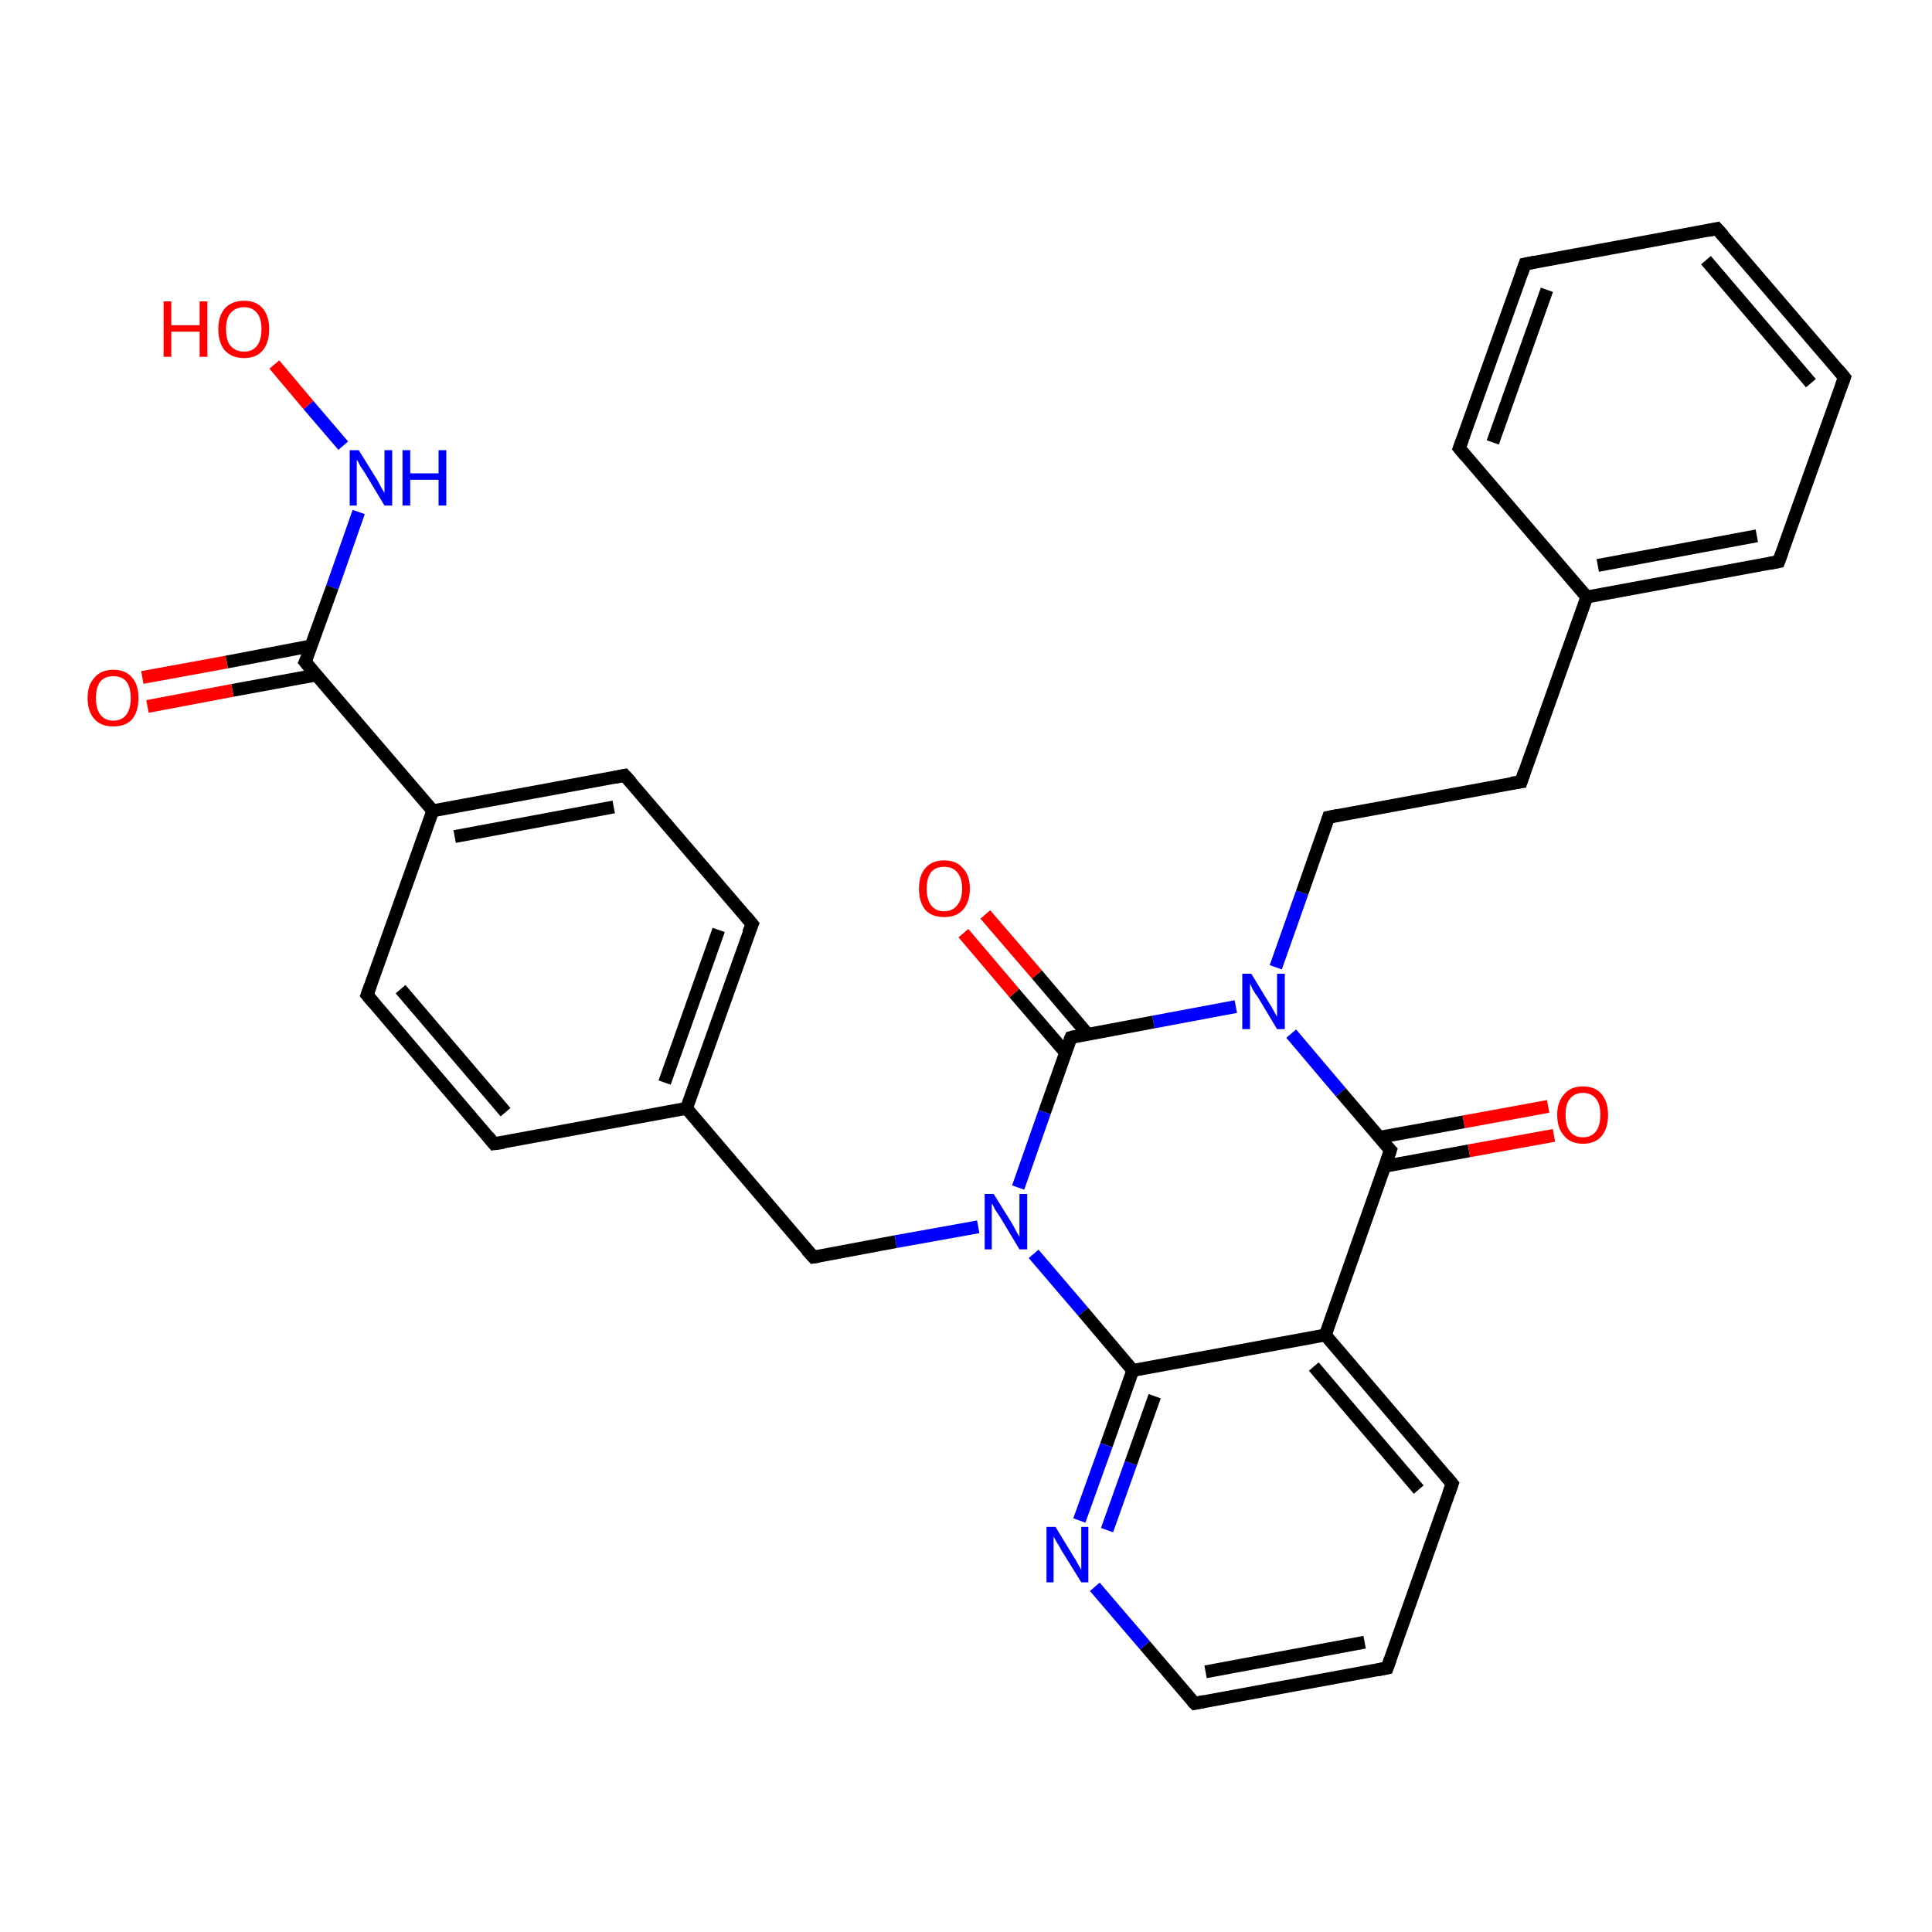 <?xml version='1.0' encoding='iso-8859-1'?>
<svg version='1.1' baseProfile='full'
              xmlns='http://www.w3.org/2000/svg'
                      xmlns:rdkit='http://www.rdkit.org/xml'
                      xmlns:xlink='http://www.w3.org/1999/xlink'
                  xml:space='preserve'
width='300px' height='300px' viewBox='0 0 300 300'>
<!-- END OF HEADER -->
<rect style='opacity:1.0;fill:#FFFFFF;stroke:none' width='300.0' height='300.0' x='0.0' y='0.0'> </rect>
<path class='bond-0 atom-0 atom-1' d='M 42.6,56.6 L 47.9,62.9' style='fill:none;fill-rule:evenodd;stroke:#FF0000;stroke-width:2.0px;stroke-linecap:butt;stroke-linejoin:miter;stroke-opacity:1' />
<path class='bond-0 atom-0 atom-1' d='M 47.9,62.9 L 53.3,69.2' style='fill:none;fill-rule:evenodd;stroke:#0000FF;stroke-width:2.0px;stroke-linecap:butt;stroke-linejoin:miter;stroke-opacity:1' />
<path class='bond-1 atom-1 atom-2' d='M 55.7,79.5 L 51.6,91.2' style='fill:none;fill-rule:evenodd;stroke:#0000FF;stroke-width:2.0px;stroke-linecap:butt;stroke-linejoin:miter;stroke-opacity:1' />
<path class='bond-1 atom-1 atom-2' d='M 51.6,91.2 L 47.4,102.8' style='fill:none;fill-rule:evenodd;stroke:#000000;stroke-width:2.0px;stroke-linecap:butt;stroke-linejoin:miter;stroke-opacity:1' />
<path class='bond-2 atom-2 atom-3' d='M 48.3,100.3 L 35.2,102.8' style='fill:none;fill-rule:evenodd;stroke:#000000;stroke-width:2.0px;stroke-linecap:butt;stroke-linejoin:miter;stroke-opacity:1' />
<path class='bond-2 atom-2 atom-3' d='M 35.2,102.8 L 22.1,105.2' style='fill:none;fill-rule:evenodd;stroke:#FF0000;stroke-width:2.0px;stroke-linecap:butt;stroke-linejoin:miter;stroke-opacity:1' />
<path class='bond-2 atom-2 atom-3' d='M 49.2,104.8 L 36.1,107.2' style='fill:none;fill-rule:evenodd;stroke:#000000;stroke-width:2.0px;stroke-linecap:butt;stroke-linejoin:miter;stroke-opacity:1' />
<path class='bond-2 atom-2 atom-3' d='M 36.1,107.2 L 22.9,109.7' style='fill:none;fill-rule:evenodd;stroke:#FF0000;stroke-width:2.0px;stroke-linecap:butt;stroke-linejoin:miter;stroke-opacity:1' />
<path class='bond-3 atom-2 atom-4' d='M 47.4,102.8 L 67.2,125.9' style='fill:none;fill-rule:evenodd;stroke:#000000;stroke-width:2.0px;stroke-linecap:butt;stroke-linejoin:miter;stroke-opacity:1' />
<path class='bond-4 atom-4 atom-5' d='M 67.2,125.9 L 97.0,120.4' style='fill:none;fill-rule:evenodd;stroke:#000000;stroke-width:2.0px;stroke-linecap:butt;stroke-linejoin:miter;stroke-opacity:1' />
<path class='bond-4 atom-4 atom-5' d='M 70.6,129.9 L 95.3,125.3' style='fill:none;fill-rule:evenodd;stroke:#000000;stroke-width:2.0px;stroke-linecap:butt;stroke-linejoin:miter;stroke-opacity:1' />
<path class='bond-5 atom-5 atom-6' d='M 97.0,120.4 L 116.8,143.5' style='fill:none;fill-rule:evenodd;stroke:#000000;stroke-width:2.0px;stroke-linecap:butt;stroke-linejoin:miter;stroke-opacity:1' />
<path class='bond-6 atom-6 atom-7' d='M 116.8,143.5 L 106.6,172.1' style='fill:none;fill-rule:evenodd;stroke:#000000;stroke-width:2.0px;stroke-linecap:butt;stroke-linejoin:miter;stroke-opacity:1' />
<path class='bond-6 atom-6 atom-7' d='M 111.6,144.4 L 103.2,168.1' style='fill:none;fill-rule:evenodd;stroke:#000000;stroke-width:2.0px;stroke-linecap:butt;stroke-linejoin:miter;stroke-opacity:1' />
<path class='bond-7 atom-7 atom-8' d='M 106.6,172.1 L 126.3,195.2' style='fill:none;fill-rule:evenodd;stroke:#000000;stroke-width:2.0px;stroke-linecap:butt;stroke-linejoin:miter;stroke-opacity:1' />
<path class='bond-8 atom-8 atom-9' d='M 126.3,195.2 L 139.1,192.8' style='fill:none;fill-rule:evenodd;stroke:#000000;stroke-width:2.0px;stroke-linecap:butt;stroke-linejoin:miter;stroke-opacity:1' />
<path class='bond-8 atom-8 atom-9' d='M 139.1,192.8 L 151.9,190.5' style='fill:none;fill-rule:evenodd;stroke:#0000FF;stroke-width:2.0px;stroke-linecap:butt;stroke-linejoin:miter;stroke-opacity:1' />
<path class='bond-9 atom-9 atom-10' d='M 160.5,194.7 L 168.2,203.7' style='fill:none;fill-rule:evenodd;stroke:#0000FF;stroke-width:2.0px;stroke-linecap:butt;stroke-linejoin:miter;stroke-opacity:1' />
<path class='bond-9 atom-9 atom-10' d='M 168.2,203.7 L 175.9,212.8' style='fill:none;fill-rule:evenodd;stroke:#000000;stroke-width:2.0px;stroke-linecap:butt;stroke-linejoin:miter;stroke-opacity:1' />
<path class='bond-10 atom-10 atom-11' d='M 175.9,212.8 L 171.8,224.4' style='fill:none;fill-rule:evenodd;stroke:#000000;stroke-width:2.0px;stroke-linecap:butt;stroke-linejoin:miter;stroke-opacity:1' />
<path class='bond-10 atom-10 atom-11' d='M 171.8,224.4 L 167.6,236.1' style='fill:none;fill-rule:evenodd;stroke:#0000FF;stroke-width:2.0px;stroke-linecap:butt;stroke-linejoin:miter;stroke-opacity:1' />
<path class='bond-10 atom-10 atom-11' d='M 179.3,216.8 L 175.6,227.2' style='fill:none;fill-rule:evenodd;stroke:#000000;stroke-width:2.0px;stroke-linecap:butt;stroke-linejoin:miter;stroke-opacity:1' />
<path class='bond-10 atom-10 atom-11' d='M 175.6,227.2 L 171.9,237.6' style='fill:none;fill-rule:evenodd;stroke:#0000FF;stroke-width:2.0px;stroke-linecap:butt;stroke-linejoin:miter;stroke-opacity:1' />
<path class='bond-11 atom-11 atom-12' d='M 170.0,246.4 L 177.8,255.5' style='fill:none;fill-rule:evenodd;stroke:#0000FF;stroke-width:2.0px;stroke-linecap:butt;stroke-linejoin:miter;stroke-opacity:1' />
<path class='bond-11 atom-11 atom-12' d='M 177.8,255.5 L 185.5,264.5' style='fill:none;fill-rule:evenodd;stroke:#000000;stroke-width:2.0px;stroke-linecap:butt;stroke-linejoin:miter;stroke-opacity:1' />
<path class='bond-12 atom-12 atom-13' d='M 185.5,264.5 L 215.4,259.0' style='fill:none;fill-rule:evenodd;stroke:#000000;stroke-width:2.0px;stroke-linecap:butt;stroke-linejoin:miter;stroke-opacity:1' />
<path class='bond-12 atom-12 atom-13' d='M 187.2,259.6 L 211.9,255.0' style='fill:none;fill-rule:evenodd;stroke:#000000;stroke-width:2.0px;stroke-linecap:butt;stroke-linejoin:miter;stroke-opacity:1' />
<path class='bond-13 atom-13 atom-14' d='M 215.4,259.0 L 225.5,230.4' style='fill:none;fill-rule:evenodd;stroke:#000000;stroke-width:2.0px;stroke-linecap:butt;stroke-linejoin:miter;stroke-opacity:1' />
<path class='bond-14 atom-14 atom-15' d='M 225.5,230.4 L 205.8,207.3' style='fill:none;fill-rule:evenodd;stroke:#000000;stroke-width:2.0px;stroke-linecap:butt;stroke-linejoin:miter;stroke-opacity:1' />
<path class='bond-14 atom-14 atom-15' d='M 220.3,231.3 L 204.0,212.2' style='fill:none;fill-rule:evenodd;stroke:#000000;stroke-width:2.0px;stroke-linecap:butt;stroke-linejoin:miter;stroke-opacity:1' />
<path class='bond-15 atom-15 atom-16' d='M 205.8,207.3 L 215.9,178.6' style='fill:none;fill-rule:evenodd;stroke:#000000;stroke-width:2.0px;stroke-linecap:butt;stroke-linejoin:miter;stroke-opacity:1' />
<path class='bond-16 atom-16 atom-17' d='M 215.0,181.1 L 228.1,178.7' style='fill:none;fill-rule:evenodd;stroke:#000000;stroke-width:2.0px;stroke-linecap:butt;stroke-linejoin:miter;stroke-opacity:1' />
<path class='bond-16 atom-16 atom-17' d='M 228.1,178.7 L 241.3,176.3' style='fill:none;fill-rule:evenodd;stroke:#FF0000;stroke-width:2.0px;stroke-linecap:butt;stroke-linejoin:miter;stroke-opacity:1' />
<path class='bond-16 atom-16 atom-17' d='M 214.2,176.6 L 227.3,174.2' style='fill:none;fill-rule:evenodd;stroke:#000000;stroke-width:2.0px;stroke-linecap:butt;stroke-linejoin:miter;stroke-opacity:1' />
<path class='bond-16 atom-16 atom-17' d='M 227.3,174.2 L 240.4,171.8' style='fill:none;fill-rule:evenodd;stroke:#FF0000;stroke-width:2.0px;stroke-linecap:butt;stroke-linejoin:miter;stroke-opacity:1' />
<path class='bond-17 atom-16 atom-18' d='M 215.9,178.6 L 208.2,169.6' style='fill:none;fill-rule:evenodd;stroke:#000000;stroke-width:2.0px;stroke-linecap:butt;stroke-linejoin:miter;stroke-opacity:1' />
<path class='bond-17 atom-16 atom-18' d='M 208.2,169.6 L 200.5,160.5' style='fill:none;fill-rule:evenodd;stroke:#0000FF;stroke-width:2.0px;stroke-linecap:butt;stroke-linejoin:miter;stroke-opacity:1' />
<path class='bond-18 atom-18 atom-19' d='M 198.1,150.2 L 202.2,138.6' style='fill:none;fill-rule:evenodd;stroke:#0000FF;stroke-width:2.0px;stroke-linecap:butt;stroke-linejoin:miter;stroke-opacity:1' />
<path class='bond-18 atom-18 atom-19' d='M 202.2,138.6 L 206.3,126.9' style='fill:none;fill-rule:evenodd;stroke:#000000;stroke-width:2.0px;stroke-linecap:butt;stroke-linejoin:miter;stroke-opacity:1' />
<path class='bond-19 atom-19 atom-20' d='M 206.3,126.9 L 236.2,121.4' style='fill:none;fill-rule:evenodd;stroke:#000000;stroke-width:2.0px;stroke-linecap:butt;stroke-linejoin:miter;stroke-opacity:1' />
<path class='bond-20 atom-20 atom-21' d='M 236.2,121.4 L 246.4,92.7' style='fill:none;fill-rule:evenodd;stroke:#000000;stroke-width:2.0px;stroke-linecap:butt;stroke-linejoin:miter;stroke-opacity:1' />
<path class='bond-21 atom-21 atom-22' d='M 246.4,92.7 L 276.2,87.2' style='fill:none;fill-rule:evenodd;stroke:#000000;stroke-width:2.0px;stroke-linecap:butt;stroke-linejoin:miter;stroke-opacity:1' />
<path class='bond-21 atom-21 atom-22' d='M 248.1,87.8 L 272.8,83.2' style='fill:none;fill-rule:evenodd;stroke:#000000;stroke-width:2.0px;stroke-linecap:butt;stroke-linejoin:miter;stroke-opacity:1' />
<path class='bond-22 atom-22 atom-23' d='M 276.2,87.2 L 286.4,58.6' style='fill:none;fill-rule:evenodd;stroke:#000000;stroke-width:2.0px;stroke-linecap:butt;stroke-linejoin:miter;stroke-opacity:1' />
<path class='bond-23 atom-23 atom-24' d='M 286.4,58.6 L 266.6,35.5' style='fill:none;fill-rule:evenodd;stroke:#000000;stroke-width:2.0px;stroke-linecap:butt;stroke-linejoin:miter;stroke-opacity:1' />
<path class='bond-23 atom-23 atom-24' d='M 281.2,59.5 L 264.9,40.4' style='fill:none;fill-rule:evenodd;stroke:#000000;stroke-width:2.0px;stroke-linecap:butt;stroke-linejoin:miter;stroke-opacity:1' />
<path class='bond-24 atom-24 atom-25' d='M 266.6,35.5 L 236.8,41.0' style='fill:none;fill-rule:evenodd;stroke:#000000;stroke-width:2.0px;stroke-linecap:butt;stroke-linejoin:miter;stroke-opacity:1' />
<path class='bond-25 atom-25 atom-26' d='M 236.8,41.0 L 226.6,69.6' style='fill:none;fill-rule:evenodd;stroke:#000000;stroke-width:2.0px;stroke-linecap:butt;stroke-linejoin:miter;stroke-opacity:1' />
<path class='bond-25 atom-25 atom-26' d='M 240.2,45.0 L 231.8,68.7' style='fill:none;fill-rule:evenodd;stroke:#000000;stroke-width:2.0px;stroke-linecap:butt;stroke-linejoin:miter;stroke-opacity:1' />
<path class='bond-26 atom-18 atom-27' d='M 191.9,156.3 L 179.1,158.7' style='fill:none;fill-rule:evenodd;stroke:#0000FF;stroke-width:2.0px;stroke-linecap:butt;stroke-linejoin:miter;stroke-opacity:1' />
<path class='bond-26 atom-18 atom-27' d='M 179.1,158.7 L 166.3,161.1' style='fill:none;fill-rule:evenodd;stroke:#000000;stroke-width:2.0px;stroke-linecap:butt;stroke-linejoin:miter;stroke-opacity:1' />
<path class='bond-27 atom-27 atom-28' d='M 168.9,160.6 L 161.0,151.3' style='fill:none;fill-rule:evenodd;stroke:#000000;stroke-width:2.0px;stroke-linecap:butt;stroke-linejoin:miter;stroke-opacity:1' />
<path class='bond-27 atom-27 atom-28' d='M 161.0,151.3 L 153.0,142.0' style='fill:none;fill-rule:evenodd;stroke:#FF0000;stroke-width:2.0px;stroke-linecap:butt;stroke-linejoin:miter;stroke-opacity:1' />
<path class='bond-27 atom-27 atom-28' d='M 165.5,163.5 L 157.5,154.2' style='fill:none;fill-rule:evenodd;stroke:#000000;stroke-width:2.0px;stroke-linecap:butt;stroke-linejoin:miter;stroke-opacity:1' />
<path class='bond-27 atom-27 atom-28' d='M 157.5,154.2 L 149.6,144.9' style='fill:none;fill-rule:evenodd;stroke:#FF0000;stroke-width:2.0px;stroke-linecap:butt;stroke-linejoin:miter;stroke-opacity:1' />
<path class='bond-28 atom-7 atom-29' d='M 106.6,172.1 L 76.7,177.6' style='fill:none;fill-rule:evenodd;stroke:#000000;stroke-width:2.0px;stroke-linecap:butt;stroke-linejoin:miter;stroke-opacity:1' />
<path class='bond-29 atom-29 atom-30' d='M 76.7,177.6 L 57.0,154.5' style='fill:none;fill-rule:evenodd;stroke:#000000;stroke-width:2.0px;stroke-linecap:butt;stroke-linejoin:miter;stroke-opacity:1' />
<path class='bond-29 atom-29 atom-30' d='M 78.5,172.7 L 62.2,153.6' style='fill:none;fill-rule:evenodd;stroke:#000000;stroke-width:2.0px;stroke-linecap:butt;stroke-linejoin:miter;stroke-opacity:1' />
<path class='bond-30 atom-30 atom-4' d='M 57.0,154.5 L 67.2,125.9' style='fill:none;fill-rule:evenodd;stroke:#000000;stroke-width:2.0px;stroke-linecap:butt;stroke-linejoin:miter;stroke-opacity:1' />
<path class='bond-31 atom-27 atom-9' d='M 166.3,161.1 L 162.2,172.7' style='fill:none;fill-rule:evenodd;stroke:#000000;stroke-width:2.0px;stroke-linecap:butt;stroke-linejoin:miter;stroke-opacity:1' />
<path class='bond-31 atom-27 atom-9' d='M 162.2,172.7 L 158.1,184.4' style='fill:none;fill-rule:evenodd;stroke:#0000FF;stroke-width:2.0px;stroke-linecap:butt;stroke-linejoin:miter;stroke-opacity:1' />
<path class='bond-32 atom-15 atom-10' d='M 205.8,207.3 L 175.9,212.8' style='fill:none;fill-rule:evenodd;stroke:#000000;stroke-width:2.0px;stroke-linecap:butt;stroke-linejoin:miter;stroke-opacity:1' />
<path class='bond-33 atom-26 atom-21' d='M 226.6,69.6 L 246.4,92.7' style='fill:none;fill-rule:evenodd;stroke:#000000;stroke-width:2.0px;stroke-linecap:butt;stroke-linejoin:miter;stroke-opacity:1' />
<path d='M 47.7,102.2 L 47.4,102.8 L 48.4,104.0' style='fill:none;stroke:#000000;stroke-width:2.0px;stroke-linecap:butt;stroke-linejoin:miter;stroke-opacity:1;' />
<path d='M 95.5,120.7 L 97.0,120.4 L 98.0,121.5' style='fill:none;stroke:#000000;stroke-width:2.0px;stroke-linecap:butt;stroke-linejoin:miter;stroke-opacity:1;' />
<path d='M 115.8,142.3 L 116.8,143.5 L 116.2,144.9' style='fill:none;stroke:#000000;stroke-width:2.0px;stroke-linecap:butt;stroke-linejoin:miter;stroke-opacity:1;' />
<path d='M 125.3,194.1 L 126.3,195.2 L 127.0,195.1' style='fill:none;stroke:#000000;stroke-width:2.0px;stroke-linecap:butt;stroke-linejoin:miter;stroke-opacity:1;' />
<path d='M 185.1,264.1 L 185.5,264.5 L 187.0,264.2' style='fill:none;stroke:#000000;stroke-width:2.0px;stroke-linecap:butt;stroke-linejoin:miter;stroke-opacity:1;' />
<path d='M 213.9,259.3 L 215.4,259.0 L 215.9,257.6' style='fill:none;stroke:#000000;stroke-width:2.0px;stroke-linecap:butt;stroke-linejoin:miter;stroke-opacity:1;' />
<path d='M 225.0,231.8 L 225.5,230.4 L 224.5,229.2' style='fill:none;stroke:#000000;stroke-width:2.0px;stroke-linecap:butt;stroke-linejoin:miter;stroke-opacity:1;' />
<path d='M 215.4,180.1 L 215.9,178.6 L 215.5,178.2' style='fill:none;stroke:#000000;stroke-width:2.0px;stroke-linecap:butt;stroke-linejoin:miter;stroke-opacity:1;' />
<path d='M 206.1,127.5 L 206.3,126.9 L 207.8,126.6' style='fill:none;stroke:#000000;stroke-width:2.0px;stroke-linecap:butt;stroke-linejoin:miter;stroke-opacity:1;' />
<path d='M 234.7,121.6 L 236.2,121.4 L 236.7,119.9' style='fill:none;stroke:#000000;stroke-width:2.0px;stroke-linecap:butt;stroke-linejoin:miter;stroke-opacity:1;' />
<path d='M 274.7,87.5 L 276.2,87.2 L 276.7,85.8' style='fill:none;stroke:#000000;stroke-width:2.0px;stroke-linecap:butt;stroke-linejoin:miter;stroke-opacity:1;' />
<path d='M 285.9,60.0 L 286.4,58.6 L 285.4,57.4' style='fill:none;stroke:#000000;stroke-width:2.0px;stroke-linecap:butt;stroke-linejoin:miter;stroke-opacity:1;' />
<path d='M 267.6,36.6 L 266.6,35.5 L 265.2,35.8' style='fill:none;stroke:#000000;stroke-width:2.0px;stroke-linecap:butt;stroke-linejoin:miter;stroke-opacity:1;' />
<path d='M 238.3,40.7 L 236.8,41.0 L 236.3,42.4' style='fill:none;stroke:#000000;stroke-width:2.0px;stroke-linecap:butt;stroke-linejoin:miter;stroke-opacity:1;' />
<path d='M 227.1,68.2 L 226.6,69.6 L 227.6,70.8' style='fill:none;stroke:#000000;stroke-width:2.0px;stroke-linecap:butt;stroke-linejoin:miter;stroke-opacity:1;' />
<path d='M 167.0,160.9 L 166.3,161.1 L 166.1,161.6' style='fill:none;stroke:#000000;stroke-width:2.0px;stroke-linecap:butt;stroke-linejoin:miter;stroke-opacity:1;' />
<path d='M 78.2,177.4 L 76.7,177.6 L 75.8,176.5' style='fill:none;stroke:#000000;stroke-width:2.0px;stroke-linecap:butt;stroke-linejoin:miter;stroke-opacity:1;' />
<path d='M 58.0,155.7 L 57.0,154.5 L 57.5,153.1' style='fill:none;stroke:#000000;stroke-width:2.0px;stroke-linecap:butt;stroke-linejoin:miter;stroke-opacity:1;' />
<path class='atom-0' d='M 25.4 46.8
L 26.6 46.8
L 26.6 50.5
L 31.0 50.5
L 31.0 46.8
L 32.2 46.8
L 32.2 55.4
L 31.0 55.4
L 31.0 51.5
L 26.6 51.5
L 26.6 55.4
L 25.4 55.4
L 25.4 46.8
' fill='#FF0000'/>
<path class='atom-0' d='M 33.9 51.1
Q 33.9 49.1, 34.9 47.9
Q 36.0 46.7, 37.9 46.7
Q 39.8 46.7, 40.8 47.9
Q 41.8 49.1, 41.8 51.1
Q 41.8 53.2, 40.8 54.4
Q 39.8 55.6, 37.9 55.6
Q 36.0 55.6, 34.9 54.4
Q 33.9 53.2, 33.9 51.1
M 37.9 54.6
Q 39.2 54.6, 39.9 53.7
Q 40.6 52.8, 40.6 51.1
Q 40.6 49.4, 39.9 48.6
Q 39.2 47.7, 37.9 47.7
Q 36.6 47.7, 35.8 48.6
Q 35.1 49.4, 35.1 51.1
Q 35.1 52.9, 35.8 53.7
Q 36.6 54.6, 37.9 54.6
' fill='#FF0000'/>
<path class='atom-1' d='M 55.7 69.9
L 58.5 74.4
Q 58.8 74.9, 59.2 75.7
Q 59.7 76.5, 59.7 76.6
L 59.7 69.9
L 60.9 69.9
L 60.9 78.5
L 59.7 78.5
L 56.7 73.5
Q 56.3 72.9, 55.9 72.3
Q 55.6 71.6, 55.4 71.4
L 55.4 78.5
L 54.3 78.5
L 54.3 69.9
L 55.7 69.9
' fill='#0000FF'/>
<path class='atom-1' d='M 62.5 69.9
L 63.7 69.9
L 63.7 73.5
L 68.1 73.5
L 68.1 69.9
L 69.3 69.9
L 69.3 78.5
L 68.1 78.5
L 68.1 74.5
L 63.7 74.5
L 63.7 78.5
L 62.5 78.5
L 62.5 69.9
' fill='#0000FF'/>
<path class='atom-3' d='M 13.6 108.4
Q 13.6 106.3, 14.7 105.2
Q 15.7 104.0, 17.6 104.0
Q 19.5 104.0, 20.5 105.2
Q 21.5 106.3, 21.5 108.4
Q 21.5 110.5, 20.5 111.7
Q 19.5 112.8, 17.6 112.8
Q 15.7 112.8, 14.7 111.7
Q 13.6 110.5, 13.6 108.4
M 17.6 111.9
Q 18.9 111.9, 19.6 111.0
Q 20.3 110.1, 20.3 108.4
Q 20.3 106.7, 19.6 105.8
Q 18.9 105.0, 17.6 105.0
Q 16.3 105.0, 15.6 105.8
Q 14.9 106.7, 14.9 108.4
Q 14.9 110.1, 15.6 111.0
Q 16.3 111.9, 17.6 111.9
' fill='#FF0000'/>
<path class='atom-9' d='M 154.3 185.4
L 157.1 189.9
Q 157.4 190.4, 157.8 191.2
Q 158.3 192.0, 158.3 192.1
L 158.3 185.4
L 159.5 185.4
L 159.5 194.0
L 158.3 194.0
L 155.3 189.0
Q 154.9 188.4, 154.5 187.8
Q 154.2 187.1, 154.0 186.9
L 154.0 194.0
L 152.9 194.0
L 152.9 185.4
L 154.3 185.4
' fill='#0000FF'/>
<path class='atom-11' d='M 163.9 237.1
L 166.7 241.7
Q 167.0 242.1, 167.4 242.9
Q 167.9 243.7, 167.9 243.8
L 167.9 237.1
L 169.0 237.1
L 169.0 245.7
L 167.9 245.7
L 164.8 240.7
Q 164.5 240.1, 164.1 239.5
Q 163.7 238.8, 163.6 238.6
L 163.6 245.7
L 162.5 245.7
L 162.5 237.1
L 163.9 237.1
' fill='#0000FF'/>
<path class='atom-17' d='M 241.8 173.1
Q 241.8 171.1, 242.9 169.9
Q 243.9 168.7, 245.8 168.7
Q 247.7 168.7, 248.7 169.9
Q 249.7 171.1, 249.7 173.1
Q 249.7 175.2, 248.7 176.4
Q 247.7 177.6, 245.8 177.6
Q 243.9 177.6, 242.9 176.4
Q 241.8 175.2, 241.8 173.1
M 245.8 176.6
Q 247.1 176.6, 247.8 175.7
Q 248.5 174.8, 248.5 173.1
Q 248.5 171.4, 247.8 170.6
Q 247.1 169.7, 245.8 169.7
Q 244.5 169.7, 243.8 170.6
Q 243.1 171.4, 243.1 173.1
Q 243.1 174.9, 243.8 175.7
Q 244.5 176.6, 245.8 176.6
' fill='#FF0000'/>
<path class='atom-18' d='M 194.3 151.2
L 197.1 155.8
Q 197.4 156.2, 197.8 157.0
Q 198.3 157.9, 198.3 157.9
L 198.3 151.2
L 199.5 151.2
L 199.5 159.8
L 198.3 159.8
L 195.3 154.8
Q 194.9 154.3, 194.5 153.6
Q 194.2 152.9, 194.1 152.7
L 194.1 159.8
L 192.9 159.8
L 192.9 151.2
L 194.3 151.2
' fill='#0000FF'/>
<path class='atom-28' d='M 142.7 138.0
Q 142.7 135.9, 143.7 134.8
Q 144.7 133.6, 146.6 133.6
Q 148.5 133.6, 149.5 134.8
Q 150.6 135.9, 150.6 138.0
Q 150.6 140.1, 149.5 141.3
Q 148.5 142.4, 146.6 142.4
Q 144.7 142.4, 143.7 141.3
Q 142.7 140.1, 142.7 138.0
M 146.6 141.5
Q 147.9 141.5, 148.6 140.6
Q 149.4 139.7, 149.4 138.0
Q 149.4 136.3, 148.6 135.4
Q 147.9 134.6, 146.6 134.6
Q 145.3 134.6, 144.6 135.4
Q 143.9 136.3, 143.9 138.0
Q 143.9 139.7, 144.6 140.6
Q 145.3 141.5, 146.6 141.5
' fill='#FF0000'/>
</svg>
